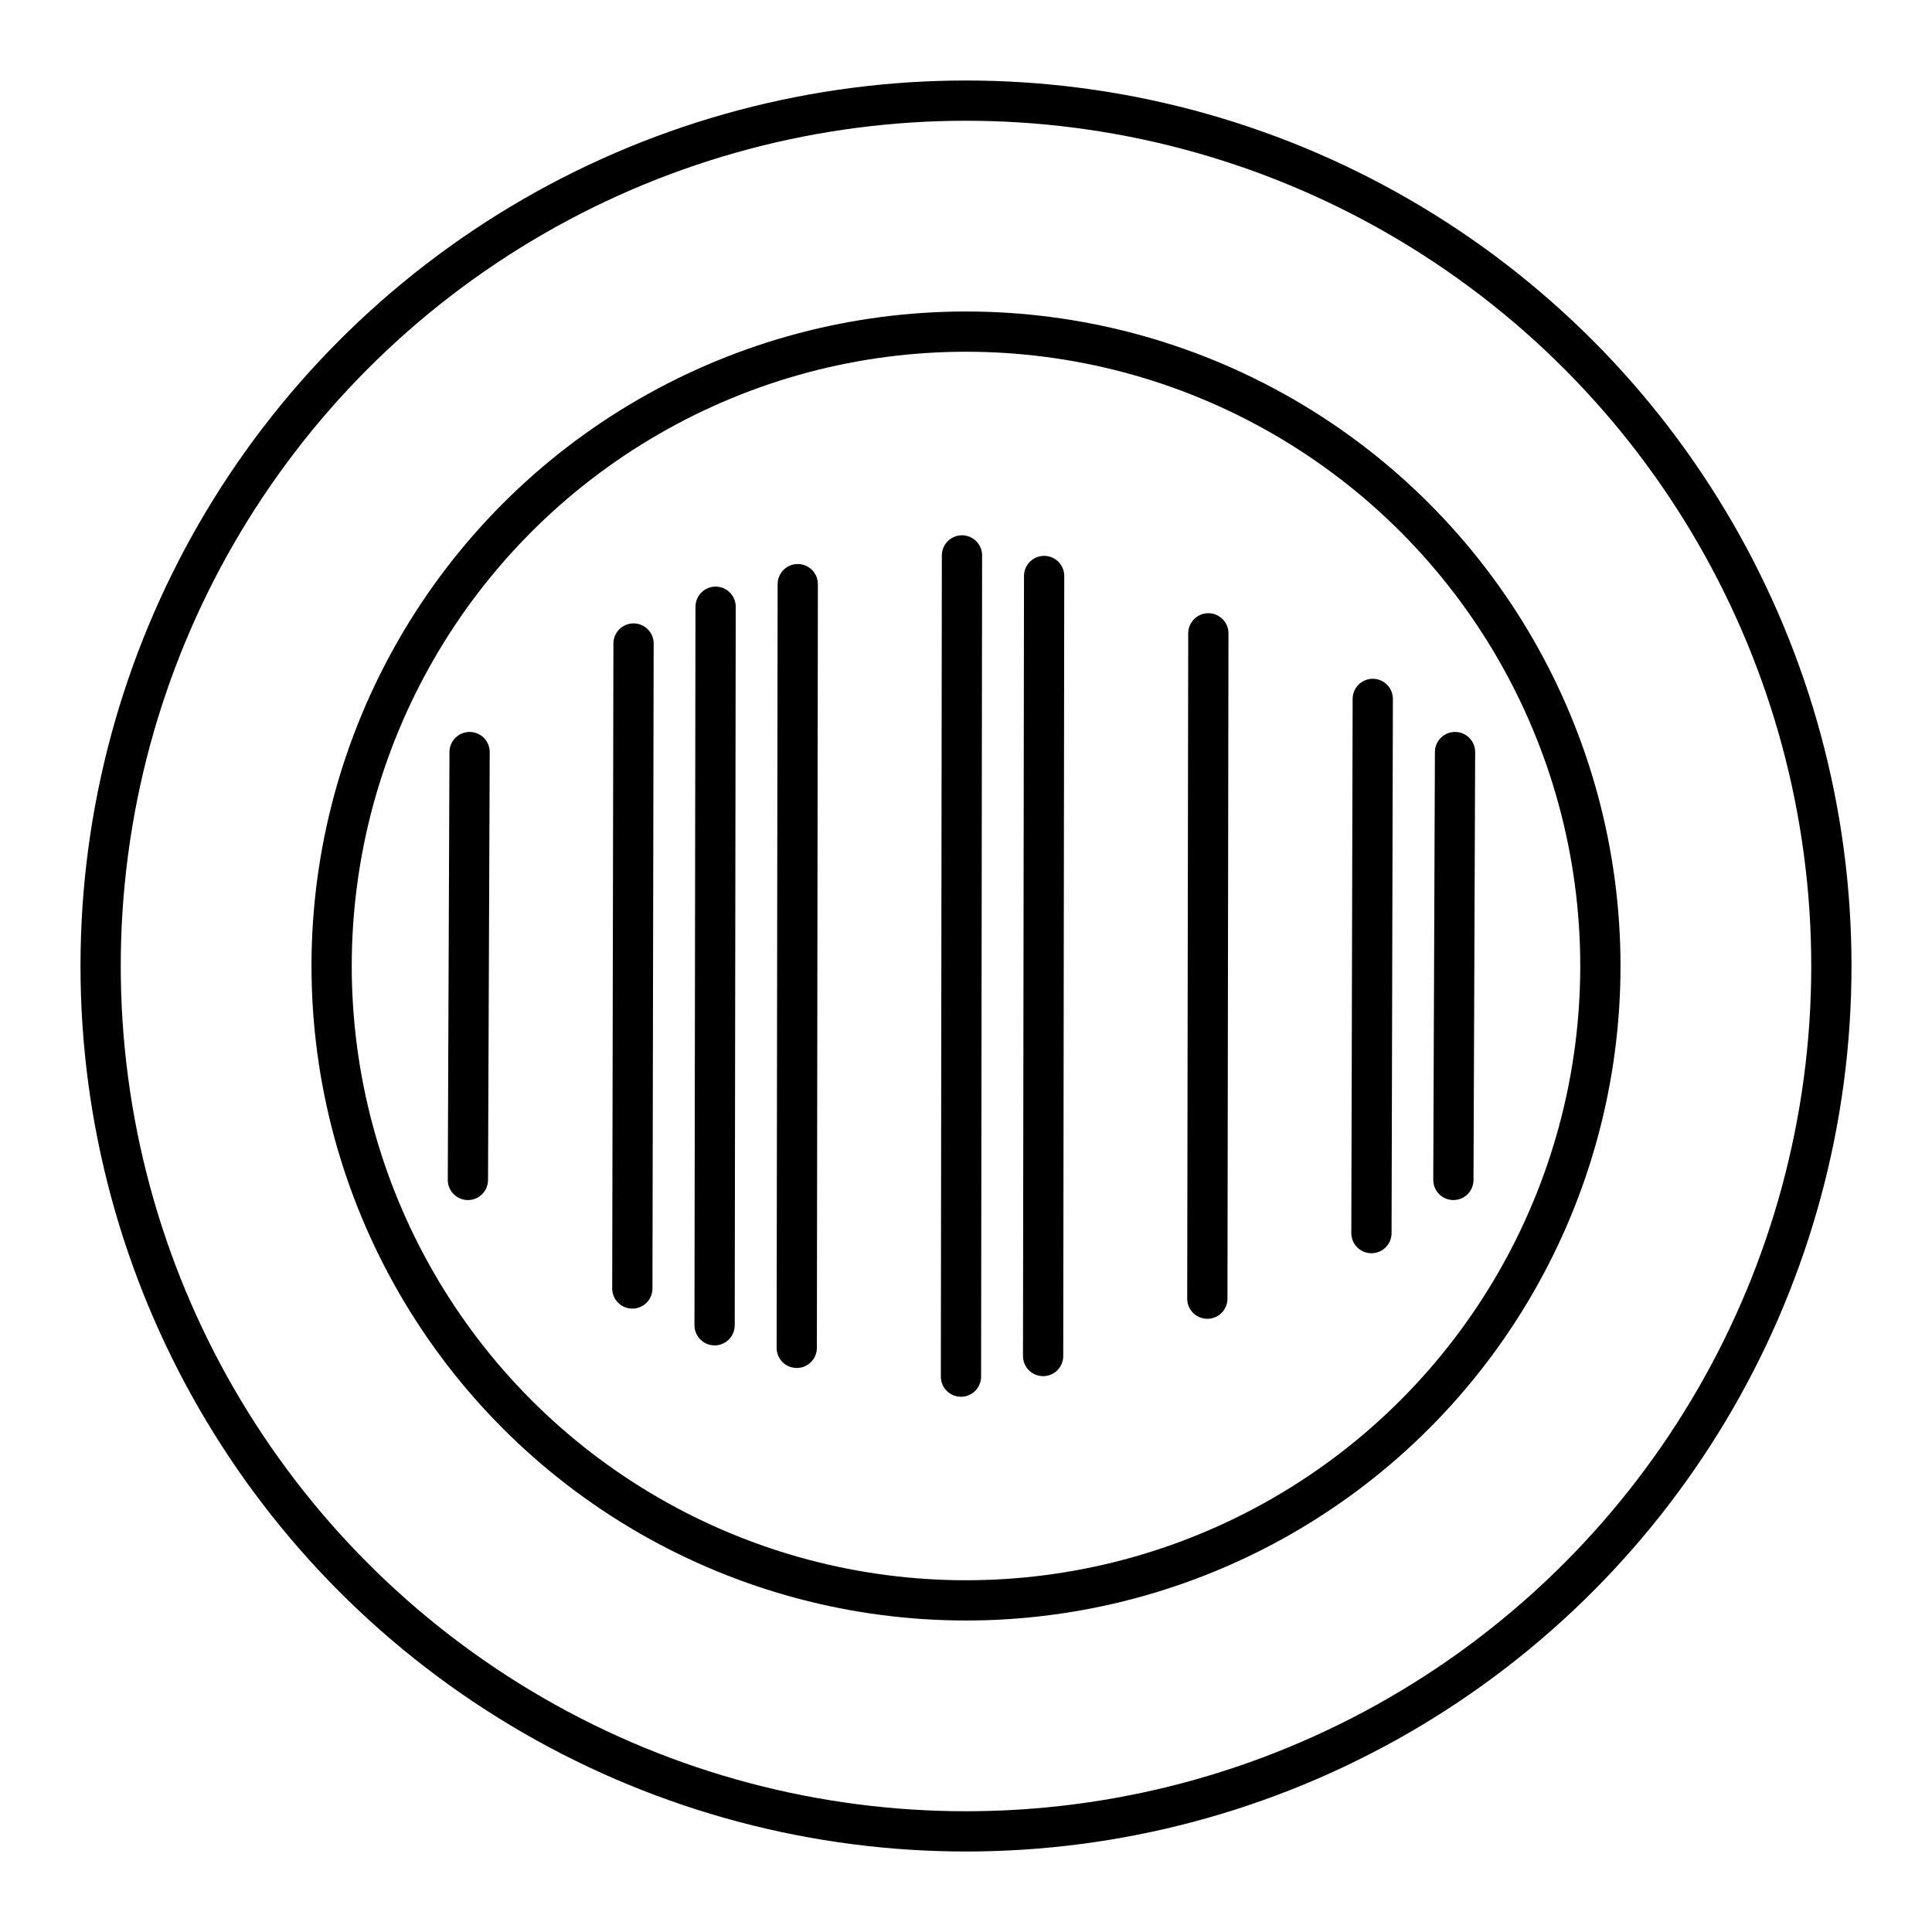<?xml version="1.0" encoding="utf-8"?>
<!-- Generator: www.svgicons.com -->
<svg xmlns="http://www.w3.org/2000/svg" width="800" height="800" viewBox="0 0 48 48">
<circle cx="24" cy="24" r="21.5" fill="none" stroke="currentColor" stroke-linecap="round" stroke-linejoin="round"/><path fill="none" stroke="currentColor" stroke-linecap="round" stroke-linejoin="round" d="m15.71 32.012l.03-16.024m2.014 16.938l.025-17.852m2.016 18.413l.025-18.974m4.055 19.689l.025-20.403m2.016 19.891l.025-19.38m4.055 17.955l.025-16.53m-18.396 13.58l.042-10.63m24.442 10.63l.041-10.63m-2.077 11.951l.033-13.272"/><circle cx="24" cy="24" r="15.761" fill="none" stroke="currentColor" stroke-linecap="round" stroke-linejoin="round"/>
</svg>